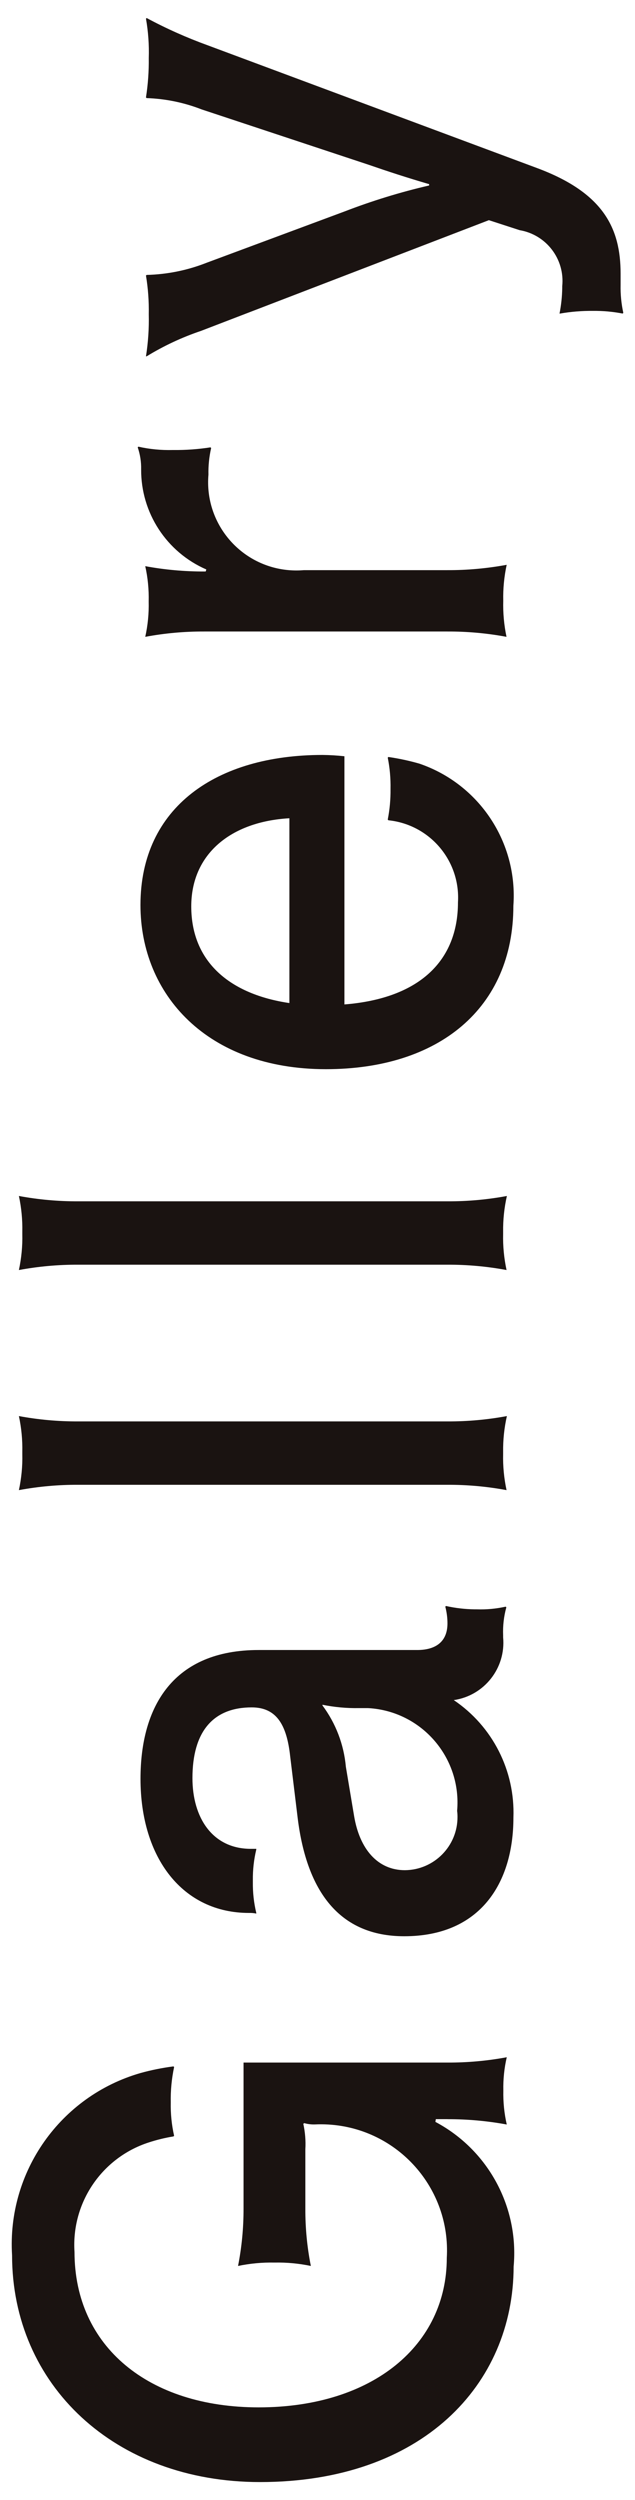 <svg height="59" viewBox="0 0 15 59" width="15" xmlns="http://www.w3.org/2000/svg"><g fill="#1a1311"><path d="m10.571 50.01h-.276l-.01.065c1.248.662 1.977 2.009 1.848 3.416-.005 2.784-2.161 5.084-5.991 5.084-3.44 0-5.857-2.3-5.857-5.353-.121-1.967 1.14-3.755 3.034-4.3.256-.071.516-.123.779-.157l.015.016c-.058.274-.085.554-.079.834-.006.265.021.53.079.788l-.015.015c-.198.032-.393.08-.584.142-1.107.358-1.83 1.422-1.754 2.583 0 2.236 1.754 3.669 4.349 3.669 2.709 0 4.445-1.48 4.445-3.527.097-1.642-1.156-3.051-2.797-3.148-.106-.006-.212-.007-.318-.002-.086.003-.171-.008-.254-.031l-.02.017c.043.197.06.399.048.6v1.4c-.002.455.041.908.13 1.354-.282-.059-.57-.086-.858-.08-.289-.006-.579.021-.862.08.088-.446.131-.899.13-1.354v-3.446h4.818c.47.002.938-.04 1.4-.126-.06.258-.087.523-.081.788-.006.269.021.538.081.8-.462-.085-.93-.127-1.4-.126"/><path d="m9.549 45.694c-1.541 0-2.3-1.071-2.515-2.771l-.18-1.48c-.081-.74-.323-1.15-.908-1.15-.909 0-1.4.568-1.4 1.67 0 .929.47 1.668 1.379 1.668h.129v.017c-.057.237-.084.48-.081.723v.048c-.003.244.024.488.081.725v.015c-.057-.012-.115-.017-.173-.015-1.562 0-2.562-1.292-2.562-3.166 0-1.716.779-3.039 2.79-3.039h3.747c.407 0 .714-.172.714-.629 0-.133-.018-.265-.051-.394l.015-.016c.224.05.452.076.681.079h.049c.229.008.458-.014.681-.063l.016.015c-.06.216-.085.439-.076.663v.046c.067.725-.445 1.376-1.166 1.481.918.619 1.45 1.667 1.409 2.773 0 1.54-.779 2.8-2.579 2.8m-.86-5.384h-.212c-.289.005-.577-.022-.86-.079v.016c.315.422.506.923.553 1.447l.195 1.165c.129.771.551 1.276 1.2 1.276.691-.006 1.247-.571 1.242-1.262 0-.046-.003-.092-.009-.138.108-1.229-.801-2.312-2.029-2.42-.026-.002-.052-.004-.079-.005"/><path d="m11.885 34.315c-.007.286.021.572.081.851-.462-.086-.93-.128-1.4-.126h-8.72c-.47-.002-.938.04-1.4.126.06-.279.088-.565.081-.851v-.049c.006-.285-.021-.569-.081-.848.462.086.93.128 1.4.126h8.728c.47.002.938-.04 1.4-.126-.063.278-.093.563-.089.848z"/><path d="m11.885 29.121c-.007.286.021.572.081.851-.462-.086-.93-.128-1.4-.126h-8.72c-.47-.002-.938.04-1.4.126.06-.28.088-.565.081-.851v-.049c.006-.285-.021-.569-.081-.848.462.086.93.128 1.4.126h8.728c.47.002.938-.04 1.4-.126-.063.278-.093.563-.089.848z"/><path d="m8.136 17.847v5.857c1.782-.142 2.682-1.039 2.682-2.409.06-.982-.665-1.836-1.643-1.937l-.016-.016c.047-.238.069-.48.066-.723.005-.248-.017-.497-.066-.74l.016-.015c.247.036.491.088.731.157 1.416.483 2.329 1.86 2.221 3.353 0 2.425-1.767 3.858-4.428 3.858-2.807 0-4.381-1.764-4.381-3.874 0-2.314 1.8-3.542 4.3-3.542.173.002.346.012.518.031m-1.3 5.826v-4.363c-1.393.08-2.318.851-2.318 2.08 0 1.321.926 2.077 2.321 2.282"/><path d="m4.096 10.62c.293.003.586-.018.876-.063l.016.016c-.047.206-.069.417-.064.629-.098 1.146.751 2.155 1.898 2.253.119.01.239.01.358 0h3.389c.47.002.938-.041 1.4-.126-.06.279-.088.564-.081.849-.008.286.018.571.077.851-.462-.086-.93-.128-1.4-.126h-5.739c-.468-.002-.935.04-1.395.126.061-.274.088-.554.081-.834.007-.28-.02-.56-.081-.834.46.085.926.127 1.394.126h.033l.016-.048c-.94-.408-1.546-1.337-1.54-2.362.004-.177-.024-.353-.081-.52l.015-.016c.266.06.539.086.812.079z"/><path d="m3.464.425c.465.25.948.465 1.445.645l7.788 2.9c1.558.583 1.963 1.417 1.963 2.488v.266c-.005.222.017.443.064.66l-.016.016c-.231-.045-.465-.066-.7-.063-.261-.003-.522.018-.779.063h-.012c.039-.198.061-.398.064-.6v-.046c.065-.637-.375-1.215-1.006-1.322l-.727-.236-6.8 2.613c-.449.151-.88.353-1.284.6h-.016c.052-.328.074-.661.066-.993.006-.306-.016-.611-.066-.913l.016-.015c.483-.012.961-.108 1.411-.285l3.262-1.212c.651-.251 1.32-.457 2-.614v-.031c-.535-.157-.973-.3-1.427-.457l-3.947-1.307c-.415-.162-.855-.252-1.3-.267l-.015-.016c.048-.307.07-.618.066-.929.01-.311-.012-.622-.066-.929l.016-.016z"/></g></svg>